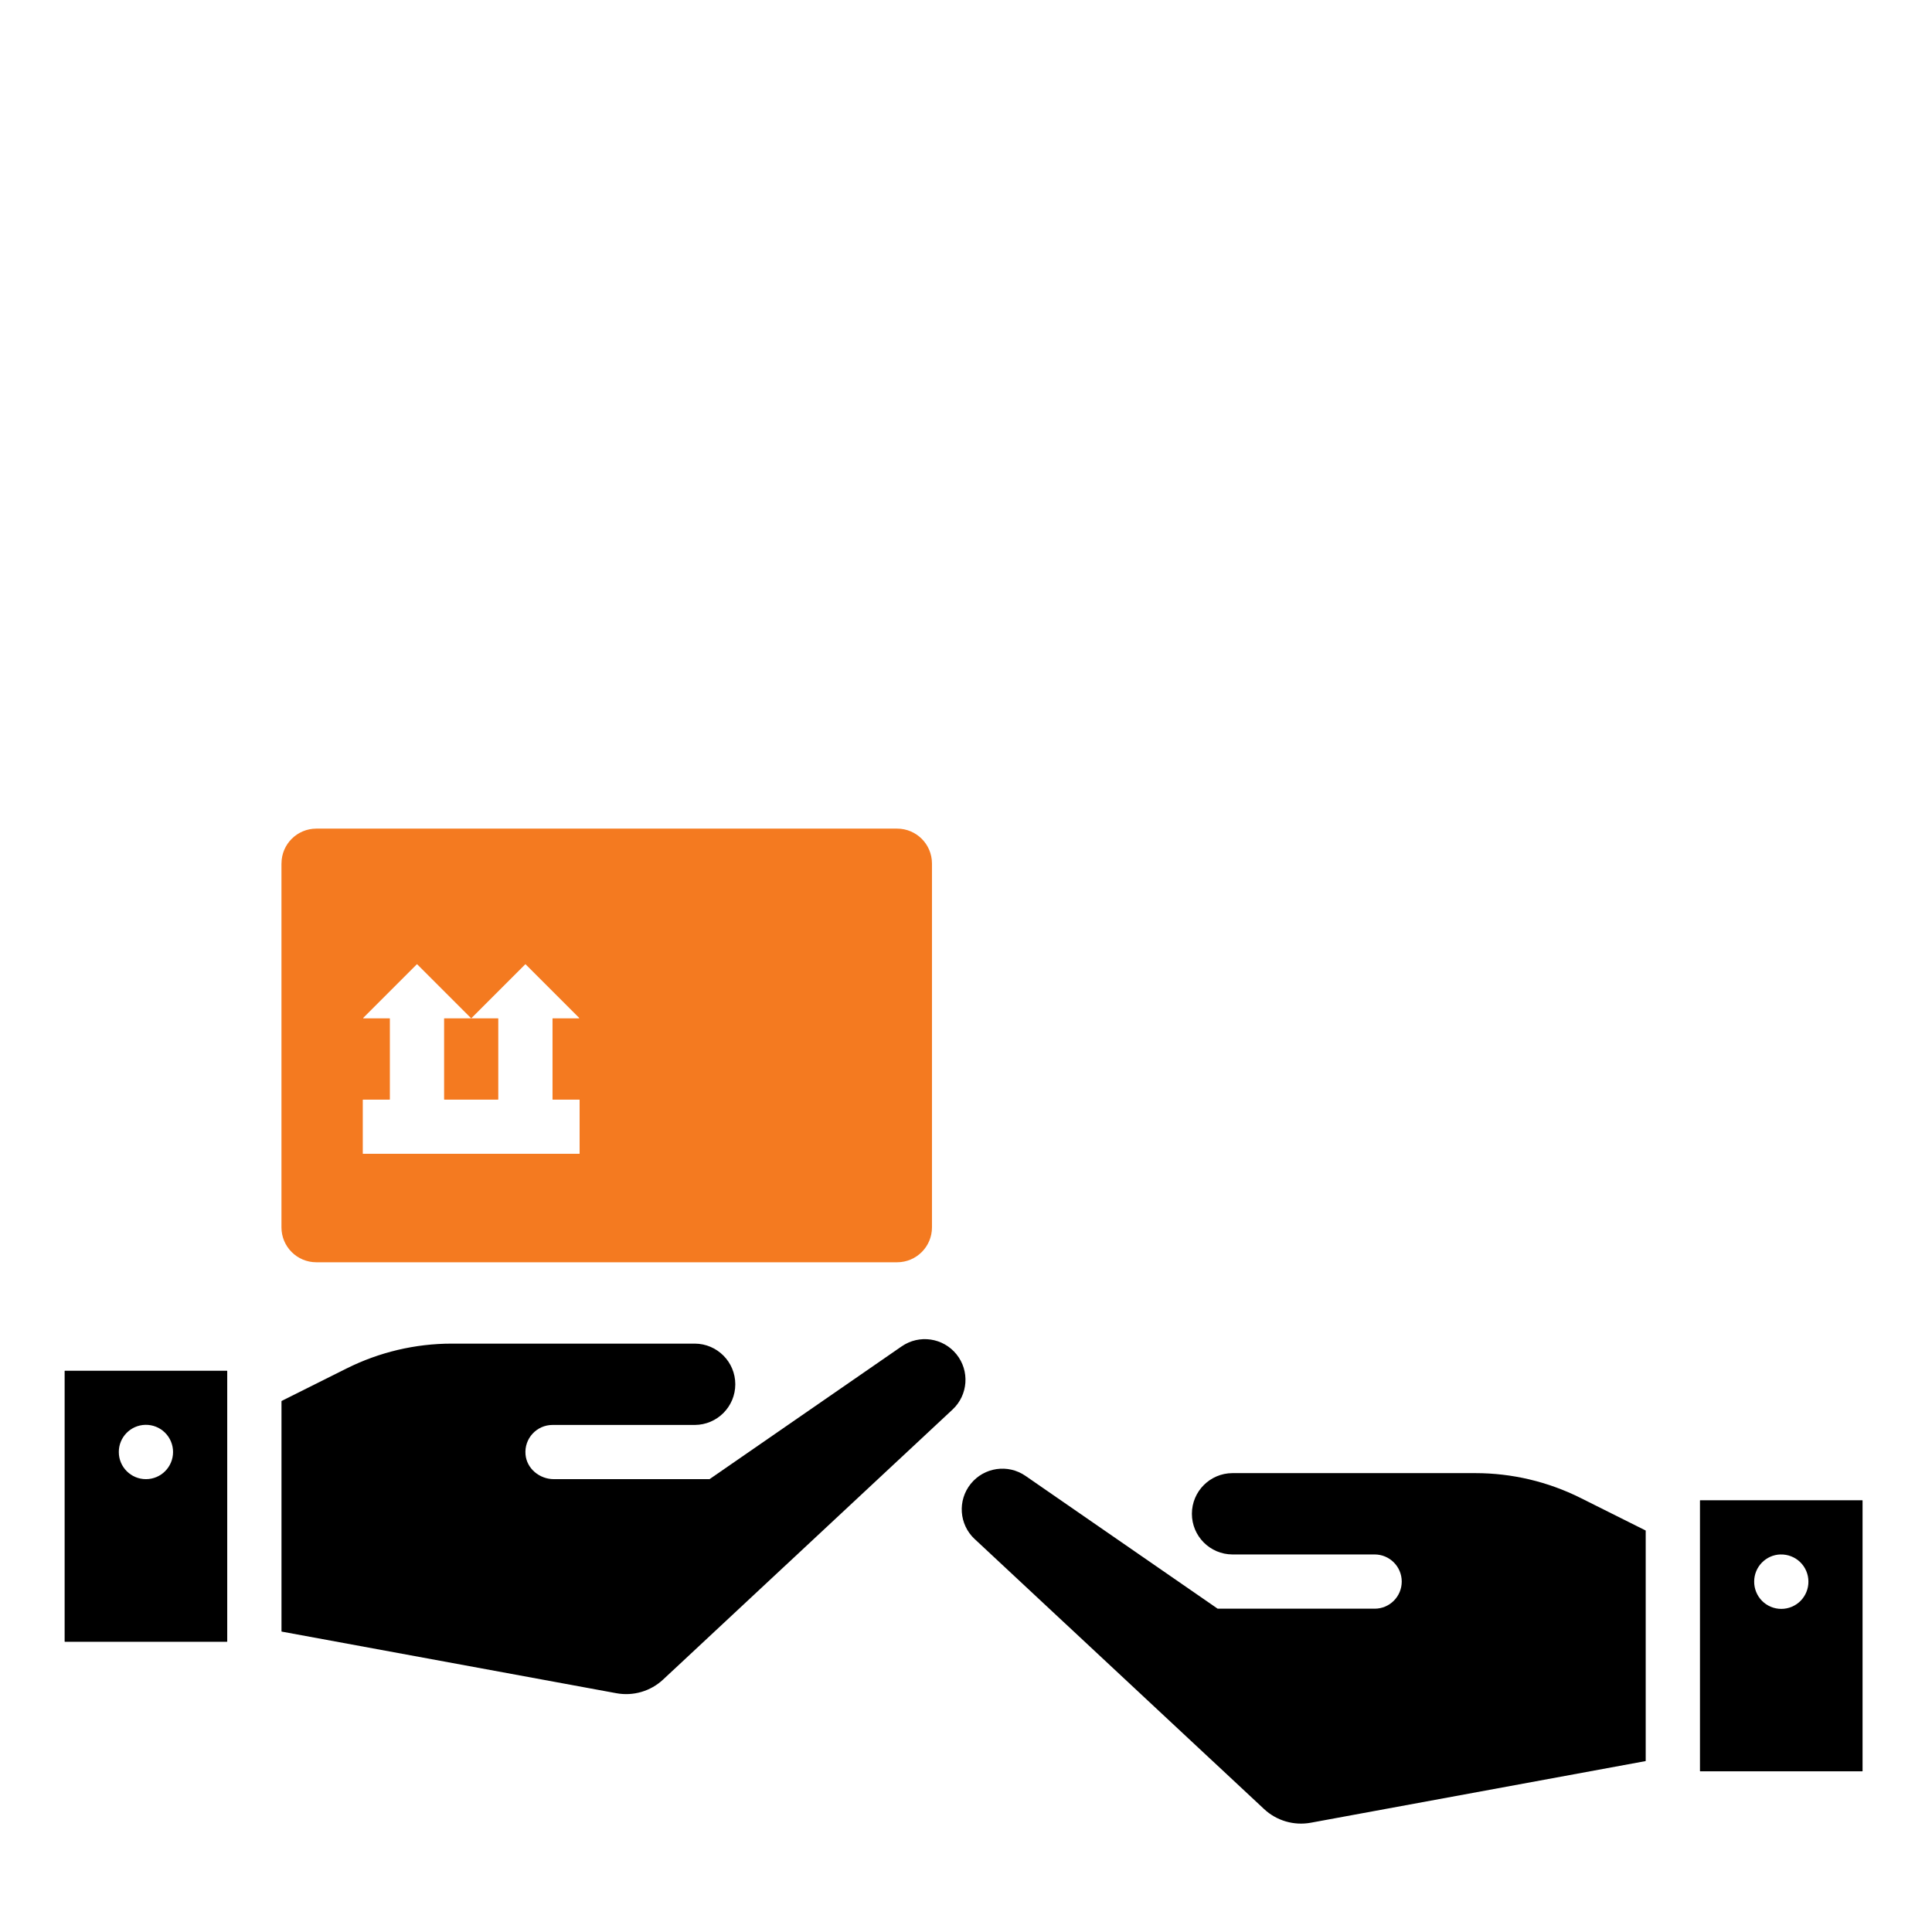 <?xml version="1.0" encoding="UTF-8"?><svg id="Layer_1" xmlns="http://www.w3.org/2000/svg" viewBox="0 0 663.29 663.29"><defs><style>.cls-1{fill:#f47a20;}</style></defs><path class="cls-1" d="M96.63,296.45v124.94c0,6.61,5.36,11.97,11.97,11.97h199.39c6.61,0,11.97-5.36,11.97-11.97v-124.94c0-6.61-5.36-11.97-11.97-11.97H108.61c-6.61,0-11.97,5.36-11.97,11.97Zm46.6,34.62l18.48,18.48s.1,.04,.13,0l18.48-18.48s.1-.04,.13,0l18.38,18.38c.06,.06,.02,.16-.07,.16h-8.98c-.05,0-.09,.04-.09,.09v27.73c0,.05,.04,.09,.09,.09h9.12c.05,0,.09,.04,.09,.09v18.42c0,.05-.04,.09-.09,.09H124.64c-.05,0-.09-.04-.09-.09v-18.42c0-.05,.04-.09,.09-.09h9.12c.05,0,.09-.04,.09-.09v-27.73c0-.05-.04-.09-.09-.09h-8.98c-.08,0-.13-.1-.07-.16l18.38-18.38s.1-.04,.13,0Zm18.54,18.54h-9.21c-.05,0-.09,.04-.09,.09v27.73c0,.05,.04,.09,.09,.09h18.42c.05,0,.09-.04,.09-.09v-27.73c0-.05-.04-.09-.09-.09h-9.21Z"/><path d="M22.19,470.69v92.87c0,.05,.04,.09,.09,.09h55.64c.05,0,.09-.04,.09-.09v-92.87c0-.05-.04-.09-.09-.09H22.28c-.05,0-.09,.04-.09,.09Zm27.7,18.48c2.51-.06,4.94,.9,6.73,2.66,1.79,1.76,2.8,4.17,2.79,6.68,0,5.14-4.17,9.31-9.31,9.31s-9.31-4.17-9.31-9.31c-.02-5.07,4.02-9.22,9.09-9.34Z"/><path d="M309.56,462.23l-65.93,45.57s-.03,.02-.05,.02h-53.41c-4.91,0-9.33-3.58-9.75-8.47-.48-5.51,3.85-10.14,9.27-10.14h48.86c7.68-.04,13.89-6.28,13.89-13.96s-6.21-13.92-13.89-13.96h-83.44c-12.53,0-24.89,2.92-36.1,8.52l-22.32,11.16s-.05,.05-.05,.08v79.02s.03,.08,.08,.09l114.88,21.15c5.8,1.07,11.76-.67,16.06-4.69l99.37-92.7c5.35-4.99,5.94-13.26,1.35-18.96-4.59-5.7-12.8-6.89-18.81-2.73h0Z"/><path d="M334.62,528.39c-5.35-4.99-5.94-13.26-1.35-18.96,4.59-5.7,12.79-6.89,18.81-2.73l65.93,45.57s.03,.02,.05,.02h53.89c5.13,0,9.29-4.17,9.29-9.31s-4.16-9.3-9.29-9.31h-48.86c-7.68-.04-13.89-6.28-13.89-13.96s6.21-13.92,13.89-13.96h83.44c12.53,0,24.89,2.92,36.1,8.52l22.32,11.16s.05,.05,.05,.08v79.02s-.03,.08-.08,.09l-114.88,21.15h0c-5.8,1.07-11.76-.67-16.06-4.69l-99.37-92.71Z"/><path d="M583.63,515.16v92.87c0,.05,.04,.09,.09,.09h55.64c.05,0,.09-.04,.09-.09v-92.87c0-.05-.04-.09-.09-.09h-55.64c-.05,0-.09,.04-.09,.09Zm27.63,18.52c2.52-.07,4.96,.87,6.77,2.62,1.81,1.75,2.83,4.17,2.83,6.68,.02,2.48-.96,4.86-2.7,6.63-1.75,1.76-4.13,2.75-6.61,2.75s-4.86-.99-6.61-2.75c-1.74-1.76-2.72-4.15-2.7-6.63,0-5.03,3.99-9.15,9.01-9.31h0Z"/></svg>